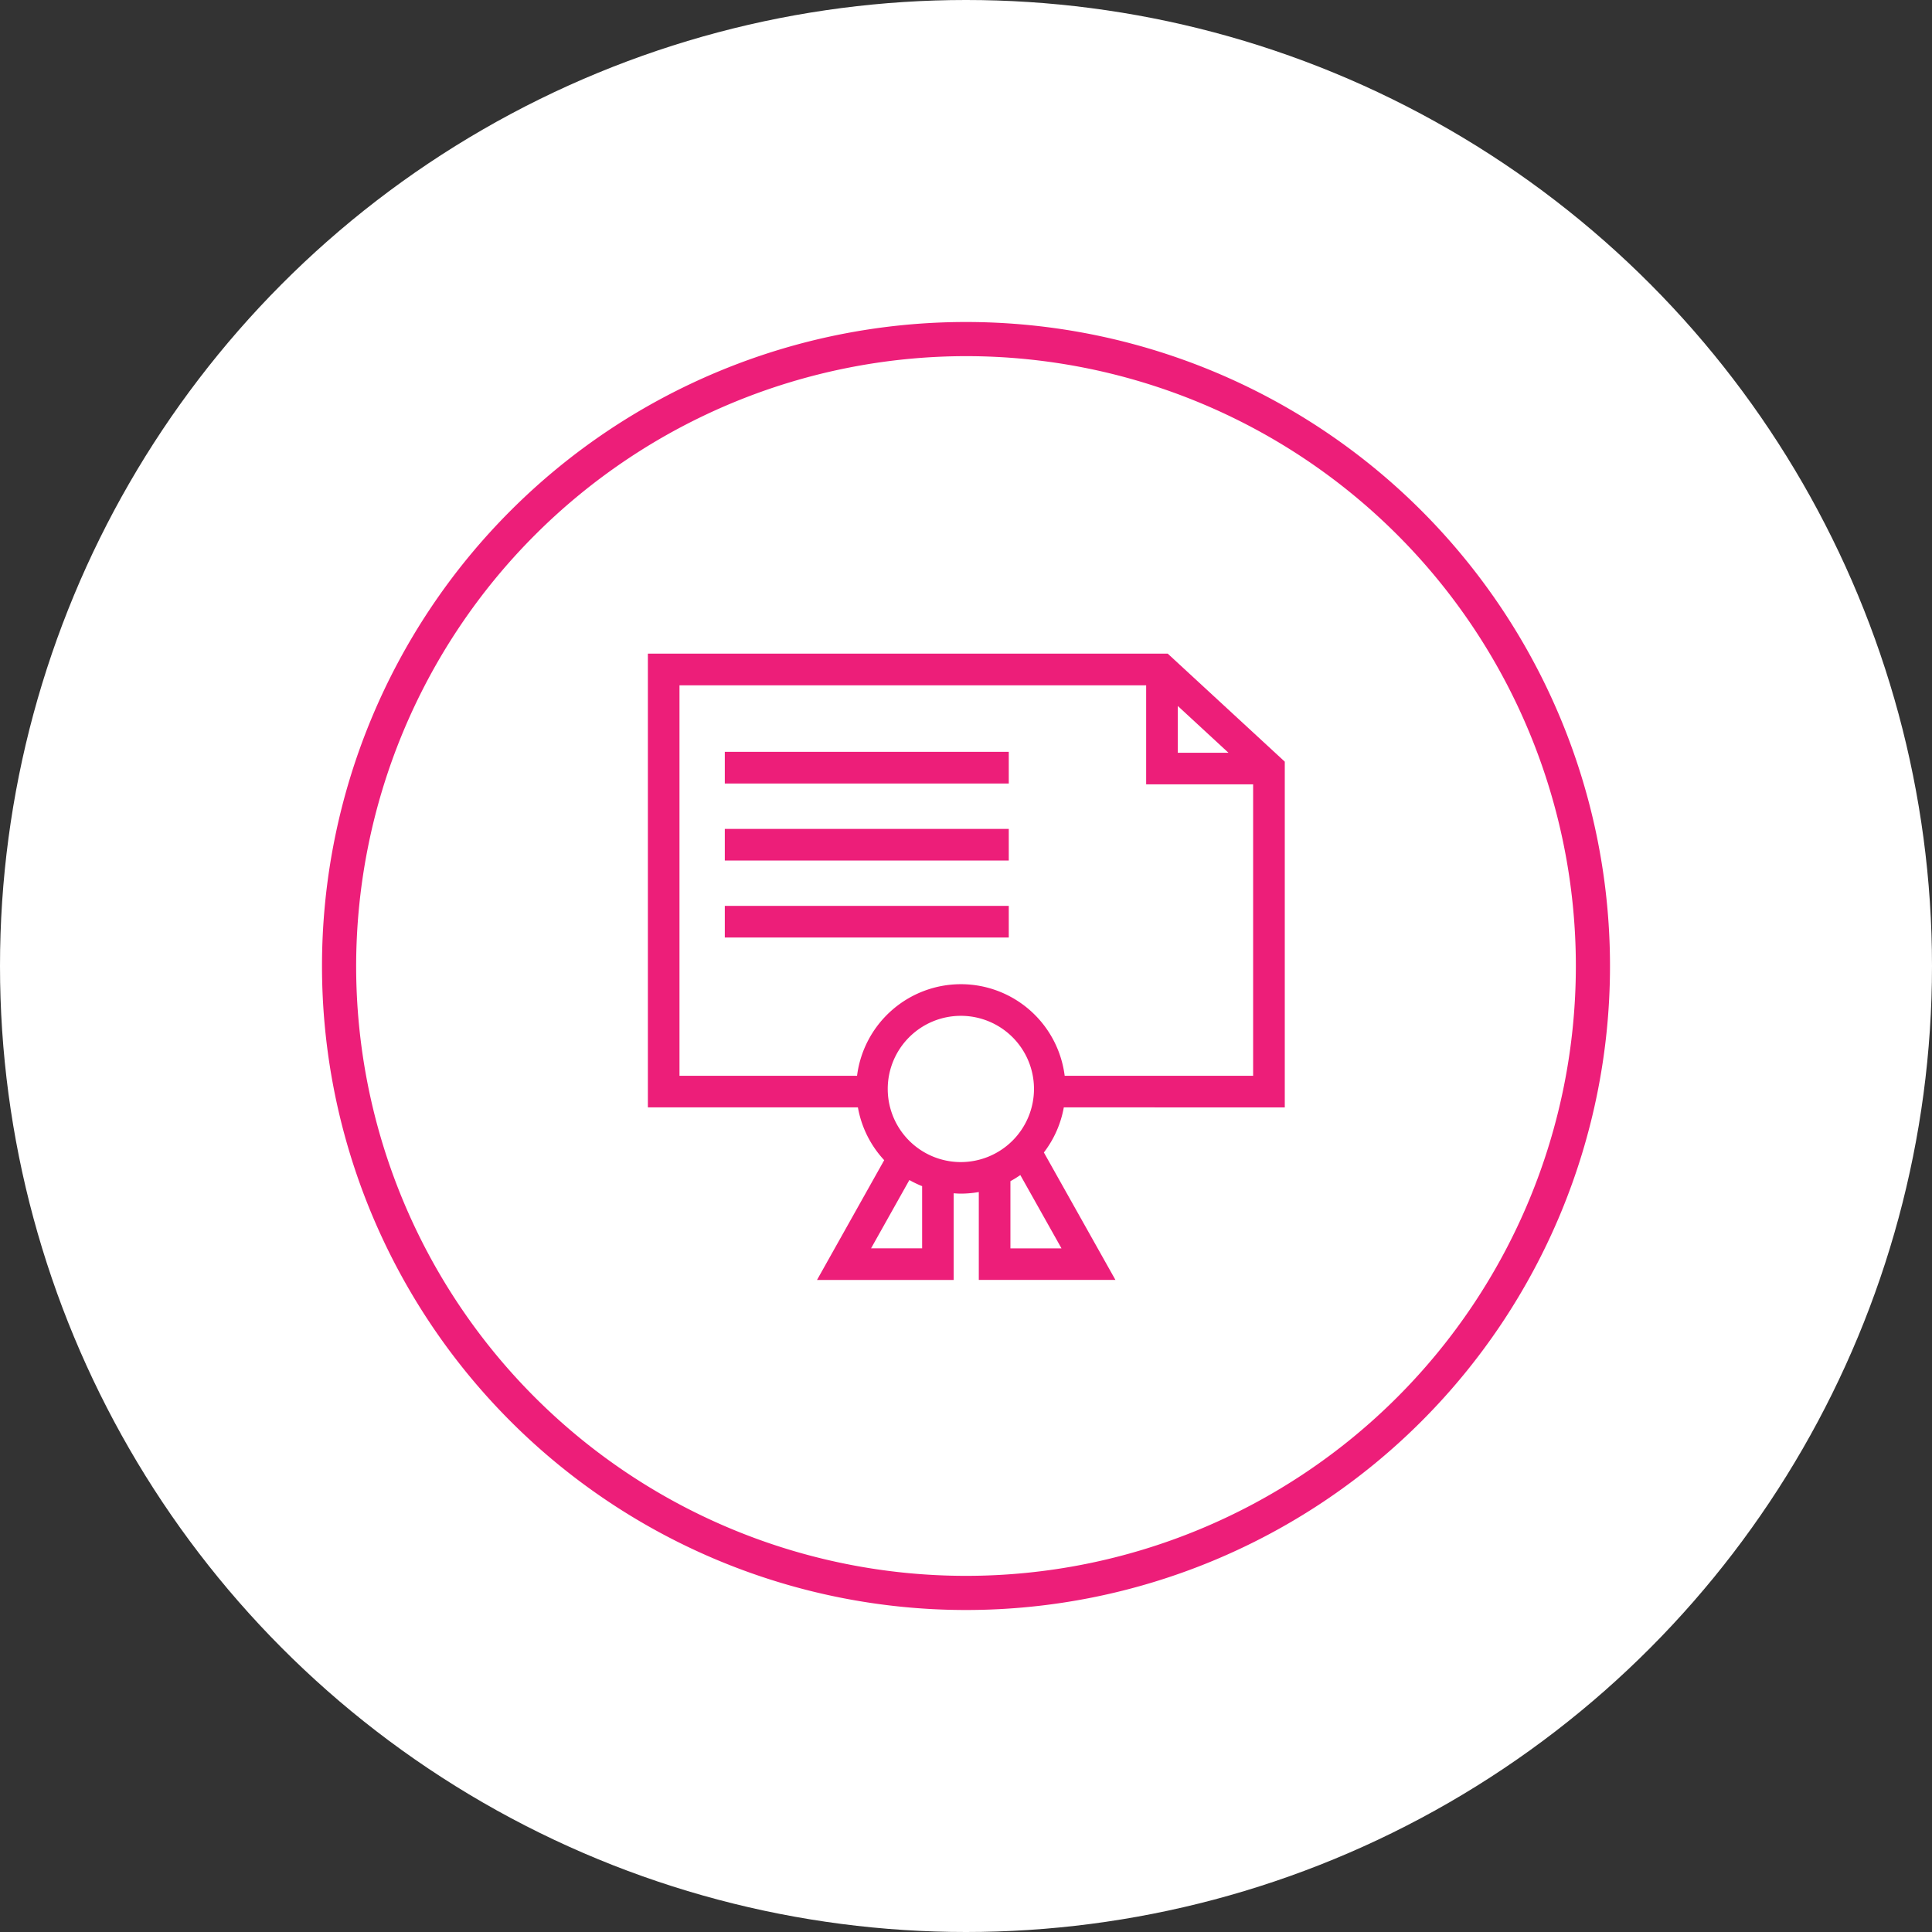 <svg xmlns="http://www.w3.org/2000/svg" xmlns:xlink="http://www.w3.org/1999/xlink" width="120" height="120" viewBox="0 0 120 120">
  <rect x="0" y="0" width="120" height="120" fill="#333333" stroke="none"/>
  <defs>
    <clipPath id="clip-path">
      <rect id="Rectangle_326" data-name="Rectangle 326" width="80" height="80" fill="#ed1e79"/>
    </clipPath>
  </defs>
  <g id="Group_648" data-name="Group 648" transform="translate(-625 -4474)">
    <circle id="Ellipse_21" data-name="Ellipse 21" cx="60" cy="60" r="60" transform="translate(625 4474)" fill="#fff"/>
    <g id="Group_639" data-name="Group 639" transform="translate(645 4494)">
      <g id="Group_638" data-name="Group 638" clip-path="url(#clip-path)">
        <path id="Path_116" data-name="Path 116" d="M40,2.121A37.879,37.879,0,1,1,2.121,40,37.922,37.922,0,0,1,40,2.121M40,0A40,40,0,1,0,80,40,40,40,0,0,0,40,0" fill="#ed1e79"/>
        <path id="Path_117" data-name="Path 117" d="M65.5,69.868H83.138V67.9H65.5Zm0,4.781H83.138V72.685H65.5Zm0,4.781H83.138V77.465H65.5Zm34.781,10.554V68.51l-.315-.292L93.011,61.8H60.722V89.983H73.767A6.474,6.474,0,0,0,75.4,93.261l-4.173,7.44h8.487V95.319c.148.009.293.021.445.021a6.463,6.463,0,0,0,1.117-.1V100.7h8.487l-4.445-7.917a6.478,6.478,0,0,0,1.238-2.8ZM93.636,65.05l3.148,2.907H93.636ZM77.756,98.737H74.584l2.38-4.242a6.526,6.526,0,0,0,.792.38Zm2.408-5.357a4.542,4.542,0,1,1,4.54-4.544,4.549,4.549,0,0,1-4.54,4.544m6.248,5.359H83.24l0-4.173a6.788,6.788,0,0,0,.615-.38ZM80.164,82.331a6.507,6.507,0,0,0-6.45,5.688H62.685V63.766H91.671v6.153h6.644v18.1H86.61a6.5,6.5,0,0,0-6.447-5.688" transform="translate(-40.481 -41.201)" fill="#ed1e79"/>
      </g>
    </g>
  </g>
</svg>
